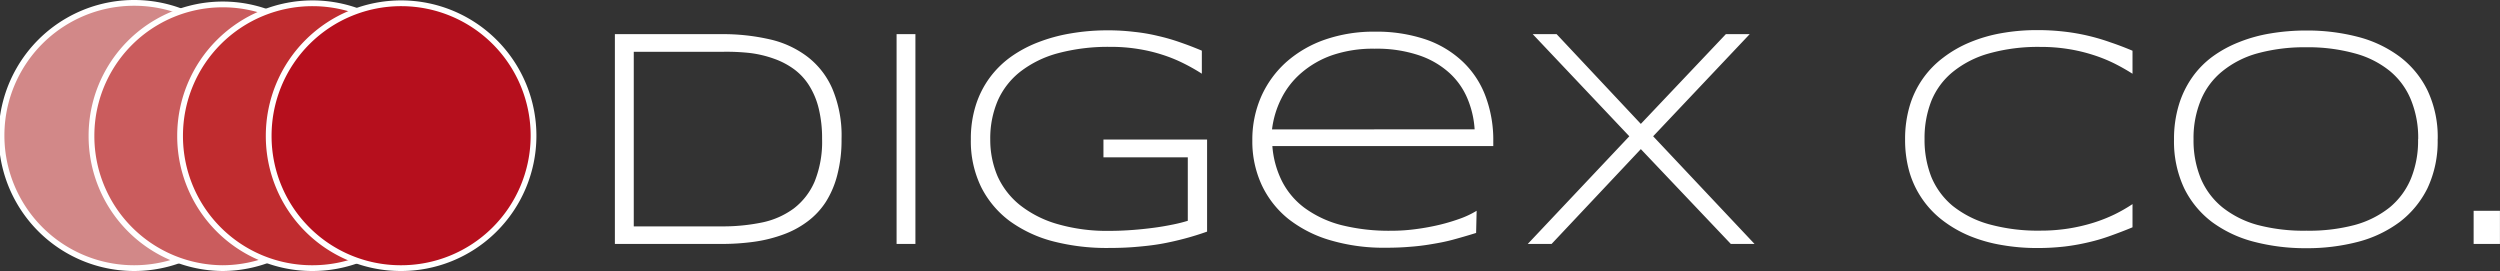 <?xml version="1.0" encoding="UTF-8"?> <svg xmlns="http://www.w3.org/2000/svg" viewBox="0 0 434.23 47.07"><rect x="0" y="0" width="434.23" height="47.07" fill="#333333" stroke="none"/> <defs> <style>.cls-1{fill:#d28888;}.cls-1,.cls-2,.cls-3,.cls-4{stroke:#fff;stroke-miterlimit:10;}.cls-2{fill:#ca5c5d;}.cls-3{fill:#c02c2f;}.cls-4{fill:#b60f1d;}.cls-5{fill:#fff;}</style> </defs> <title>Ресурс 3</title> <g id="Слой_2" data-name="Слой 2"> <g id="Слой_1-2" data-name="Слой 1"> <path class="cls-1" d="M23.3,46.57A23,23,0,0,0,23.3.5a23,23,0,0,0,0,46.07Z"></path> <path class="cls-2" d="M38.69,46.57a22.91,22.91,0,0,0,22.8-23,22.8,22.8,0,1,0-45.6,0A22.92,22.92,0,0,0,38.69,46.57Z"></path> <path class="cls-3" d="M54.08,46.57a23,23,0,1,0-22.8-23A22.92,22.92,0,0,0,54.08,46.57Z"></path> <path class="cls-4" d="M69.48,46.57a23,23,0,1,0-22.81-23A22.92,22.92,0,0,0,69.48,46.57Z"></path> <path class="cls-5" d="M146.17,24.12a24,24,0,0,1-.73,6.23,16.24,16.24,0,0,1-2,4.72,13.1,13.1,0,0,1-3.21,3.42A16.1,16.1,0,0,1,136,40.75a24.45,24.45,0,0,1-5,1.24,40.54,40.54,0,0,1-5.64.38H106.8V5.93h18.56a36.34,36.34,0,0,1,8.24.88,17,17,0,0,1,6.59,3,14,14,0,0,1,4.38,5.6A20.9,20.9,0,0,1,146.17,24.12Zm-3.38,0a21.72,21.72,0,0,0-.58-5.25,13.39,13.39,0,0,0-1.66-4,10.33,10.33,0,0,0-2.62-2.84,13.46,13.46,0,0,0-3.49-1.83,19.4,19.4,0,0,0-4.23-1A37.31,37.31,0,0,0,125.36,9H110.08V39.32h15.28a33.61,33.61,0,0,0,7.06-.69,14.09,14.09,0,0,0,5.48-2.44,11.67,11.67,0,0,0,3.6-4.67A18.49,18.49,0,0,0,142.79,24.12Zm12.94,18.25V5.93H159V42.37Zm36.66-37.1a37.57,37.57,0,0,1,4.65.27,31,31,0,0,1,4.12.71A34.46,34.46,0,0,1,205,7.36q1.86.64,3.75,1.44v4a33.44,33.44,0,0,0-3.2-1.81,25.73,25.73,0,0,0-3.65-1.48,27.49,27.49,0,0,0-4.2-1,28.88,28.88,0,0,0-4.8-.37,33.74,33.74,0,0,0-9.16,1.11,18.51,18.51,0,0,0-6.51,3.19,13.14,13.14,0,0,0-3.91,5A16.63,16.63,0,0,0,172,24.18a16.11,16.11,0,0,0,1.26,6.41,13.58,13.58,0,0,0,3.86,5,18.89,18.89,0,0,0,6.49,3.31,30.93,30.93,0,0,0,9.1,1.2c1.37,0,2.72-.06,4.05-.16s2.61-.24,3.8-.4,2.28-.36,3.26-.56,1.81-.42,2.49-.63V27.33H191.66v-3.1h18v16c-1.3.46-2.61.87-3.94,1.22s-2.67.66-4.09.91-2.86.4-4.39.53-3.08.18-4.75.18A37.17,37.17,0,0,1,183,41.94a22.51,22.51,0,0,1-7.56-3.5,16.69,16.69,0,0,1-5-5.91,18.13,18.13,0,0,1-1.81-8.35,19.11,19.11,0,0,1,.84-5.84,16.43,16.43,0,0,1,2.36-4.74,16.61,16.61,0,0,1,3.7-3.69,21.42,21.42,0,0,1,4.8-2.57A28.71,28.71,0,0,1,186,5.8,37.35,37.35,0,0,1,192.39,5.27Zm64,35.19c-1.47.46-2.83.85-4.09,1.19s-2.5.57-3.73.77a37.67,37.67,0,0,1-3.75.45c-1.26.11-2.65.16-4.17.16a32.74,32.74,0,0,1-9.58-1.3,21.56,21.56,0,0,1-7.3-3.71,16.64,16.64,0,0,1-4.62-5.89,18,18,0,0,1-1.63-7.74,18.6,18.6,0,0,1,1.55-7.64,17.63,17.63,0,0,1,4.38-6,20.06,20.06,0,0,1,6.72-3.88,25.84,25.84,0,0,1,8.64-1.37,26.8,26.8,0,0,1,8.74,1.32A17.69,17.69,0,0,1,254,10.65a15.92,15.92,0,0,1,4,6,21.56,21.56,0,0,1,1.37,7.9v.82H221a16.32,16.32,0,0,0,1.68,6.12,13.27,13.27,0,0,0,3.94,4.64,18.8,18.8,0,0,0,6.29,2.95,34.06,34.06,0,0,0,8.74,1,31.52,31.52,0,0,0,4.31-.29,40.08,40.08,0,0,0,4.17-.77,33.79,33.79,0,0,0,3.65-1.11,15.54,15.54,0,0,0,2.7-1.3Zm-.26-18a16.34,16.34,0,0,0-1.23-5.3,12.55,12.55,0,0,0-3.15-4.49,14.93,14.93,0,0,0-5.3-3.07,23,23,0,0,0-7.69-1.14,21.94,21.94,0,0,0-7.41,1.14A16.57,16.57,0,0,0,226,12.69a14.2,14.2,0,0,0-3.46,4.46,16.21,16.21,0,0,0-1.6,5.33ZM285,25.9,269.5,42.37h-4.14L283,23.67,266.22,5.93h4.15L285,21.52,299.77,5.93h4.14L287.14,23.67l17.61,18.7h-4.12ZM370.4,39.48c-1.26.53-2.51,1-3.76,1.45a32.18,32.18,0,0,1-3.83,1.14,37.37,37.37,0,0,1-4.2.75,41.87,41.87,0,0,1-4.8.26,35.33,35.33,0,0,1-6.17-.53A25.85,25.85,0,0,1,342.16,41a20.84,20.84,0,0,1-4.62-2.63,16.35,16.35,0,0,1-5.86-8.4,20.14,20.14,0,0,1-.78-5.75,20.16,20.16,0,0,1,.78-5.76A16.19,16.19,0,0,1,337.54,10a20.51,20.51,0,0,1,4.62-2.65,25.85,25.85,0,0,1,5.48-1.59,35.08,35.08,0,0,1,6.17-.53,39.62,39.62,0,0,1,4.8.27,35.26,35.26,0,0,1,4.2.74,36.38,36.38,0,0,1,3.83,1.14c1.25.42,2.5.9,3.76,1.43v4A36.08,36.08,0,0,0,367.2,11a26.56,26.56,0,0,0-3.71-1.48,28.65,28.65,0,0,0-4.22-1,29.59,29.59,0,0,0-4.83-.37,31.47,31.47,0,0,0-9,1.14,17.35,17.35,0,0,0-6.3,3.24,12.67,12.67,0,0,0-3.68,5,17.61,17.61,0,0,0-1.18,6.61,17.55,17.55,0,0,0,1.18,6.6,13.06,13.06,0,0,0,3.68,5,17.79,17.79,0,0,0,6.3,3.2,31.88,31.88,0,0,0,9,1.12,31.1,31.1,0,0,0,4.85-.37,30.62,30.62,0,0,0,4.31-1,26.91,26.91,0,0,0,3.7-1.46,27.2,27.2,0,0,0,3.1-1.78Zm53-15.3a19.07,19.07,0,0,1-1.75,8.48,16.63,16.63,0,0,1-4.83,5.89A21,21,0,0,1,409.58,42a34.89,34.89,0,0,1-9,1.11A35.28,35.28,0,0,1,391.53,42a21.22,21.22,0,0,1-7.3-3.42,16.4,16.4,0,0,1-4.86-5.89,19.07,19.07,0,0,1-1.76-8.48,20.22,20.22,0,0,1,.82-5.92,16.71,16.71,0,0,1,2.28-4.77,15.61,15.61,0,0,1,3.55-3.66,20.54,20.54,0,0,1,4.64-2.54,25.81,25.81,0,0,1,5.51-1.52,37.15,37.15,0,0,1,6.17-.5,34.89,34.89,0,0,1,9,1.11,20.83,20.83,0,0,1,7.25,3.45,16.29,16.29,0,0,1,4.83,5.89A18.92,18.92,0,0,1,423.41,24.18Zm-3.38,0a17.4,17.4,0,0,0-1.26-6.85,12.65,12.65,0,0,0-3.67-5A16.34,16.34,0,0,0,409,9.27a30.43,30.43,0,0,0-8.43-1.06,31,31,0,0,0-8.48,1.06A16.7,16.7,0,0,0,386,12.38a12.65,12.65,0,0,0-3.73,5A17.24,17.24,0,0,0,381,24.18,17.39,17.39,0,0,0,382.26,31,12.94,12.94,0,0,0,386,36a17,17,0,0,0,6.11,3.07,31.39,31.39,0,0,0,8.48,1,30.85,30.85,0,0,0,8.43-1A16.78,16.78,0,0,0,415.1,36a12.9,12.9,0,0,0,3.67-5A17.39,17.39,0,0,0,420,24.18Zm9.63,18.19V36.61h4.57v5.76Z"></path> </g> </g> </svg> 